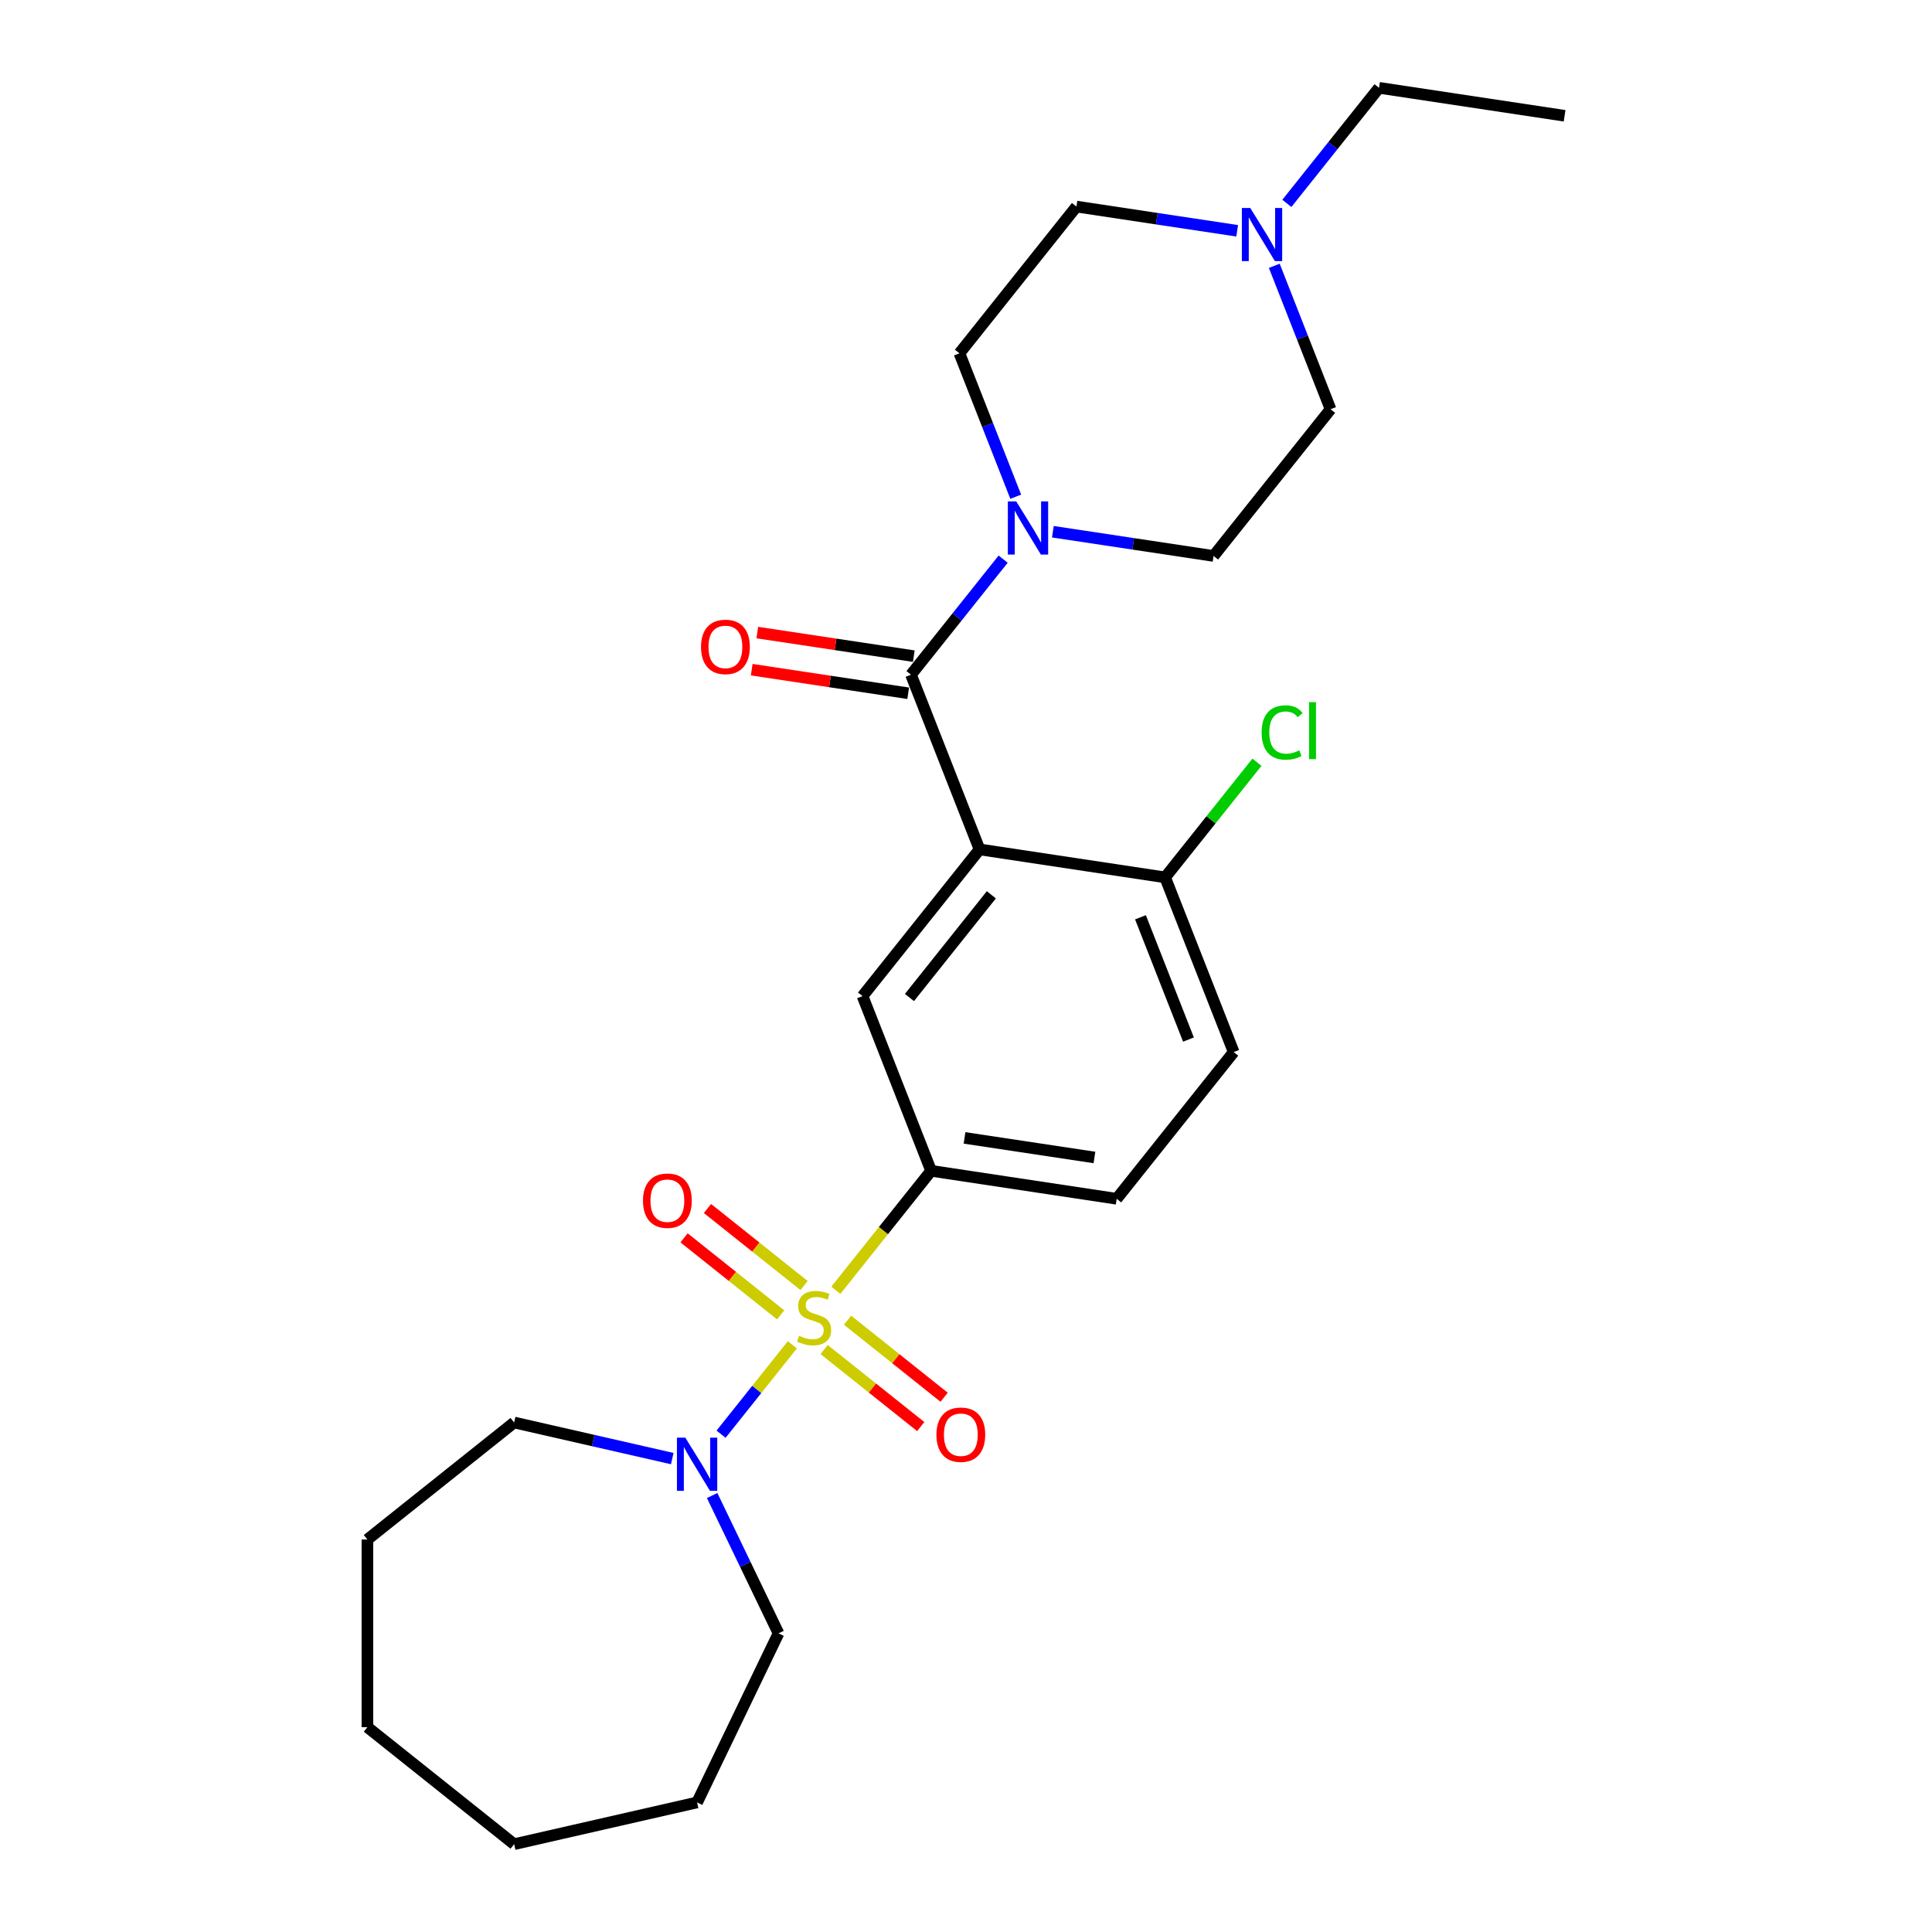 <?xml version='1.0' encoding='iso-8859-1'?>
<svg version='1.1' baseProfile='full'
              xmlns='http://www.w3.org/2000/svg'
                      xmlns:rdkit='http://www.rdkit.org/xml'
                      xmlns:xlink='http://www.w3.org/1999/xlink'
                  xml:space='preserve'
width='1000px' height='1000px' viewBox='0 0 1000 1000'>
<!-- END OF HEADER -->
<rect style='opacity:1.0;fill:#FFFFFF;stroke:none' width='1000' height='1000' x='0' y='0'> </rect>
<path class='bond-2' d='M 432.625,667.851 L 457.282,636.932' style='fill:none;fill-rule:evenodd;stroke:#CCCC00;stroke-width:6px;stroke-linecap:butt;stroke-linejoin:miter;stroke-opacity:1' />
<path class='bond-2' d='M 457.282,636.932 L 481.94,606.013' style='fill:none;fill-rule:evenodd;stroke:#000000;stroke-width:6px;stroke-linecap:butt;stroke-linejoin:miter;stroke-opacity:1' />
<path class='bond-3' d='M 410.129,696.061 L 391.676,719.199' style='fill:none;fill-rule:evenodd;stroke:#CCCC00;stroke-width:6px;stroke-linecap:butt;stroke-linejoin:miter;stroke-opacity:1' />
<path class='bond-3' d='M 391.676,719.199 L 373.224,742.338' style='fill:none;fill-rule:evenodd;stroke:#0000FF;stroke-width:6px;stroke-linecap:butt;stroke-linejoin:miter;stroke-opacity:1' />
<path class='bond-6' d='M 416.185,665.391 L 391.186,645.455' style='fill:none;fill-rule:evenodd;stroke:#CCCC00;stroke-width:6px;stroke-linecap:butt;stroke-linejoin:miter;stroke-opacity:1' />
<path class='bond-6' d='M 391.186,645.455 L 366.186,625.519' style='fill:none;fill-rule:evenodd;stroke:#FF0000;stroke-width:6px;stroke-linecap:butt;stroke-linejoin:miter;stroke-opacity:1' />
<path class='bond-6' d='M 404.072,680.58 L 379.073,660.644' style='fill:none;fill-rule:evenodd;stroke:#CCCC00;stroke-width:6px;stroke-linecap:butt;stroke-linejoin:miter;stroke-opacity:1' />
<path class='bond-6' d='M 379.073,660.644 L 354.074,640.707' style='fill:none;fill-rule:evenodd;stroke:#FF0000;stroke-width:6px;stroke-linecap:butt;stroke-linejoin:miter;stroke-opacity:1' />
<path class='bond-7' d='M 426.569,698.52 L 451.568,718.457' style='fill:none;fill-rule:evenodd;stroke:#CCCC00;stroke-width:6px;stroke-linecap:butt;stroke-linejoin:miter;stroke-opacity:1' />
<path class='bond-7' d='M 451.568,718.457 L 476.568,738.393' style='fill:none;fill-rule:evenodd;stroke:#FF0000;stroke-width:6px;stroke-linecap:butt;stroke-linejoin:miter;stroke-opacity:1' />
<path class='bond-7' d='M 438.681,683.332 L 463.681,703.268' style='fill:none;fill-rule:evenodd;stroke:#CCCC00;stroke-width:6px;stroke-linecap:butt;stroke-linejoin:miter;stroke-opacity:1' />
<path class='bond-7' d='M 463.681,703.268 L 488.68,723.204' style='fill:none;fill-rule:evenodd;stroke:#FF0000;stroke-width:6px;stroke-linecap:butt;stroke-linejoin:miter;stroke-opacity:1' />
<path class='bond-0' d='M 507.015,439.649 L 446.452,515.592' style='fill:none;fill-rule:evenodd;stroke:#000000;stroke-width:6px;stroke-linecap:butt;stroke-linejoin:miter;stroke-opacity:1' />
<path class='bond-0' d='M 513.119,463.153 L 470.725,516.313' style='fill:none;fill-rule:evenodd;stroke:#000000;stroke-width:6px;stroke-linecap:butt;stroke-linejoin:miter;stroke-opacity:1' />
<path class='bond-1' d='M 507.015,439.649 L 471.528,349.228' style='fill:none;fill-rule:evenodd;stroke:#000000;stroke-width:6px;stroke-linecap:butt;stroke-linejoin:miter;stroke-opacity:1' />
<path class='bond-27' d='M 507.015,439.649 L 603.065,454.126' style='fill:none;fill-rule:evenodd;stroke:#000000;stroke-width:6px;stroke-linecap:butt;stroke-linejoin:miter;stroke-opacity:1' />
<path class='bond-4' d='M 471.528,349.228 L 495.379,319.32' style='fill:none;fill-rule:evenodd;stroke:#000000;stroke-width:6px;stroke-linecap:butt;stroke-linejoin:miter;stroke-opacity:1' />
<path class='bond-4' d='M 495.379,319.32 L 519.23,289.411' style='fill:none;fill-rule:evenodd;stroke:#0000FF;stroke-width:6px;stroke-linecap:butt;stroke-linejoin:miter;stroke-opacity:1' />
<path class='bond-10' d='M 472.975,339.623 L 432.478,333.519' style='fill:none;fill-rule:evenodd;stroke:#000000;stroke-width:6px;stroke-linecap:butt;stroke-linejoin:miter;stroke-opacity:1' />
<path class='bond-10' d='M 432.478,333.519 L 391.981,327.415' style='fill:none;fill-rule:evenodd;stroke:#FF0000;stroke-width:6px;stroke-linecap:butt;stroke-linejoin:miter;stroke-opacity:1' />
<path class='bond-10' d='M 470.08,358.833 L 429.583,352.729' style='fill:none;fill-rule:evenodd;stroke:#000000;stroke-width:6px;stroke-linecap:butt;stroke-linejoin:miter;stroke-opacity:1' />
<path class='bond-10' d='M 429.583,352.729 L 389.086,346.625' style='fill:none;fill-rule:evenodd;stroke:#FF0000;stroke-width:6px;stroke-linecap:butt;stroke-linejoin:miter;stroke-opacity:1' />
<path class='bond-5' d='M 481.94,606.013 L 446.452,515.592' style='fill:none;fill-rule:evenodd;stroke:#000000;stroke-width:6px;stroke-linecap:butt;stroke-linejoin:miter;stroke-opacity:1' />
<path class='bond-13' d='M 481.94,606.013 L 577.99,620.49' style='fill:none;fill-rule:evenodd;stroke:#000000;stroke-width:6px;stroke-linecap:butt;stroke-linejoin:miter;stroke-opacity:1' />
<path class='bond-13' d='M 499.243,588.974 L 566.478,599.108' style='fill:none;fill-rule:evenodd;stroke:#000000;stroke-width:6px;stroke-linecap:butt;stroke-linejoin:miter;stroke-opacity:1' />
<path class='bond-18' d='M 368.607,774.082 L 385.783,809.749' style='fill:none;fill-rule:evenodd;stroke:#0000FF;stroke-width:6px;stroke-linecap:butt;stroke-linejoin:miter;stroke-opacity:1' />
<path class='bond-18' d='M 385.783,809.749 L 402.959,845.415' style='fill:none;fill-rule:evenodd;stroke:#000000;stroke-width:6px;stroke-linecap:butt;stroke-linejoin:miter;stroke-opacity:1' />
<path class='bond-19' d='M 347.953,754.964 L 307.034,745.624' style='fill:none;fill-rule:evenodd;stroke:#0000FF;stroke-width:6px;stroke-linecap:butt;stroke-linejoin:miter;stroke-opacity:1' />
<path class='bond-19' d='M 307.034,745.624 L 266.114,736.285' style='fill:none;fill-rule:evenodd;stroke:#000000;stroke-width:6px;stroke-linecap:butt;stroke-linejoin:miter;stroke-opacity:1' />
<path class='bond-11' d='M 525.739,257.102 L 511.171,219.983' style='fill:none;fill-rule:evenodd;stroke:#0000FF;stroke-width:6px;stroke-linecap:butt;stroke-linejoin:miter;stroke-opacity:1' />
<path class='bond-11' d='M 511.171,219.983 L 496.603,182.864' style='fill:none;fill-rule:evenodd;stroke:#000000;stroke-width:6px;stroke-linecap:butt;stroke-linejoin:miter;stroke-opacity:1' />
<path class='bond-12' d='M 544.951,275.223 L 586.546,281.492' style='fill:none;fill-rule:evenodd;stroke:#0000FF;stroke-width:6px;stroke-linecap:butt;stroke-linejoin:miter;stroke-opacity:1' />
<path class='bond-12' d='M 586.546,281.492 L 628.141,287.762' style='fill:none;fill-rule:evenodd;stroke:#000000;stroke-width:6px;stroke-linecap:butt;stroke-linejoin:miter;stroke-opacity:1' />
<path class='bond-8' d='M 603.065,454.126 L 638.553,544.546' style='fill:none;fill-rule:evenodd;stroke:#000000;stroke-width:6px;stroke-linecap:butt;stroke-linejoin:miter;stroke-opacity:1' />
<path class='bond-8' d='M 590.304,474.786 L 615.146,538.081' style='fill:none;fill-rule:evenodd;stroke:#000000;stroke-width:6px;stroke-linecap:butt;stroke-linejoin:miter;stroke-opacity:1' />
<path class='bond-17' d='M 603.065,454.126 L 626.829,424.327' style='fill:none;fill-rule:evenodd;stroke:#000000;stroke-width:6px;stroke-linecap:butt;stroke-linejoin:miter;stroke-opacity:1' />
<path class='bond-17' d='M 626.829,424.327 L 650.593,394.529' style='fill:none;fill-rule:evenodd;stroke:#00CC00;stroke-width:6px;stroke-linecap:butt;stroke-linejoin:miter;stroke-opacity:1' />
<path class='bond-9' d='M 659.567,137.581 L 674.135,174.7' style='fill:none;fill-rule:evenodd;stroke:#0000FF;stroke-width:6px;stroke-linecap:butt;stroke-linejoin:miter;stroke-opacity:1' />
<path class='bond-9' d='M 674.135,174.7 L 688.703,211.819' style='fill:none;fill-rule:evenodd;stroke:#000000;stroke-width:6px;stroke-linecap:butt;stroke-linejoin:miter;stroke-opacity:1' />
<path class='bond-20' d='M 666.077,105.271 L 689.928,75.363' style='fill:none;fill-rule:evenodd;stroke:#0000FF;stroke-width:6px;stroke-linecap:butt;stroke-linejoin:miter;stroke-opacity:1' />
<path class='bond-20' d='M 689.928,75.363 L 713.779,45.455' style='fill:none;fill-rule:evenodd;stroke:#000000;stroke-width:6px;stroke-linecap:butt;stroke-linejoin:miter;stroke-opacity:1' />
<path class='bond-28' d='M 640.355,119.459 L 598.76,113.19' style='fill:none;fill-rule:evenodd;stroke:#0000FF;stroke-width:6px;stroke-linecap:butt;stroke-linejoin:miter;stroke-opacity:1' />
<path class='bond-28' d='M 598.76,113.19 L 557.166,106.921' style='fill:none;fill-rule:evenodd;stroke:#000000;stroke-width:6px;stroke-linecap:butt;stroke-linejoin:miter;stroke-opacity:1' />
<path class='bond-15' d='M 496.603,182.864 L 557.166,106.921' style='fill:none;fill-rule:evenodd;stroke:#000000;stroke-width:6px;stroke-linecap:butt;stroke-linejoin:miter;stroke-opacity:1' />
<path class='bond-16' d='M 628.141,287.762 L 688.703,211.819' style='fill:none;fill-rule:evenodd;stroke:#000000;stroke-width:6px;stroke-linecap:butt;stroke-linejoin:miter;stroke-opacity:1' />
<path class='bond-14' d='M 577.99,620.49 L 638.553,544.546' style='fill:none;fill-rule:evenodd;stroke:#000000;stroke-width:6px;stroke-linecap:butt;stroke-linejoin:miter;stroke-opacity:1' />
<path class='bond-22' d='M 402.959,845.415 L 360.814,932.931' style='fill:none;fill-rule:evenodd;stroke:#000000;stroke-width:6px;stroke-linecap:butt;stroke-linejoin:miter;stroke-opacity:1' />
<path class='bond-23' d='M 266.114,736.285 L 190.171,796.847' style='fill:none;fill-rule:evenodd;stroke:#000000;stroke-width:6px;stroke-linecap:butt;stroke-linejoin:miter;stroke-opacity:1' />
<path class='bond-21' d='M 713.779,45.455 L 809.829,59.932' style='fill:none;fill-rule:evenodd;stroke:#000000;stroke-width:6px;stroke-linecap:butt;stroke-linejoin:miter;stroke-opacity:1' />
<path class='bond-24' d='M 360.814,932.931 L 266.114,954.545' style='fill:none;fill-rule:evenodd;stroke:#000000;stroke-width:6px;stroke-linecap:butt;stroke-linejoin:miter;stroke-opacity:1' />
<path class='bond-25' d='M 190.171,796.847 L 190.171,893.983' style='fill:none;fill-rule:evenodd;stroke:#000000;stroke-width:6px;stroke-linecap:butt;stroke-linejoin:miter;stroke-opacity:1' />
<path class='bond-26' d='M 266.114,954.545 L 190.171,893.983' style='fill:none;fill-rule:evenodd;stroke:#000000;stroke-width:6px;stroke-linecap:butt;stroke-linejoin:miter;stroke-opacity:1' />
<path  class='atom-0' d='M 413.606 691.397
Q 413.917 691.514, 415.199 692.058
Q 416.481 692.602, 417.88 692.952
Q 419.318 693.262, 420.716 693.262
Q 423.32 693.262, 424.835 692.019
Q 426.35 690.737, 426.35 688.522
Q 426.35 687.007, 425.573 686.074
Q 424.835 685.142, 423.669 684.637
Q 422.504 684.132, 420.561 683.549
Q 418.113 682.811, 416.637 682.111
Q 415.199 681.412, 414.15 679.935
Q 413.14 678.459, 413.14 675.972
Q 413.14 672.514, 415.471 670.377
Q 417.841 668.24, 422.504 668.24
Q 425.69 668.24, 429.303 669.756
L 428.409 672.747
Q 425.107 671.388, 422.62 671.388
Q 419.939 671.388, 418.463 672.514
Q 416.986 673.602, 417.025 675.506
Q 417.025 676.983, 417.763 677.876
Q 418.541 678.77, 419.628 679.275
Q 420.755 679.78, 422.62 680.363
Q 425.107 681.14, 426.583 681.917
Q 428.06 682.694, 429.109 684.287
Q 430.197 685.841, 430.197 688.522
Q 430.197 692.33, 427.632 694.389
Q 425.107 696.41, 420.872 696.41
Q 418.424 696.41, 416.559 695.866
Q 414.733 695.361, 412.557 694.467
L 413.606 691.397
' fill='#CCCC00'/>
<path  class='atom-4' d='M 354.733 744.145
L 363.748 758.715
Q 364.641 760.153, 366.079 762.756
Q 367.516 765.359, 367.594 765.515
L 367.594 744.145
L 371.246 744.145
L 371.246 771.654
L 367.478 771.654
L 357.803 755.723
Q 356.676 753.858, 355.472 751.721
Q 354.306 749.584, 353.956 748.924
L 353.956 771.654
L 350.382 771.654
L 350.382 744.145
L 354.733 744.145
' fill='#0000FF'/>
<path  class='atom-5' d='M 526.01 259.53
L 535.024 274.101
Q 535.918 275.538, 537.355 278.141
Q 538.793 280.745, 538.87 280.9
L 538.87 259.53
L 542.523 259.53
L 542.523 287.039
L 538.754 287.039
L 529.079 271.109
Q 527.952 269.244, 526.748 267.107
Q 525.582 264.97, 525.233 264.309
L 525.233 287.039
L 521.658 287.039
L 521.658 259.53
L 526.01 259.53
' fill='#0000FF'/>
<path  class='atom-7' d='M 332.806 621.471
Q 332.806 614.866, 336.07 611.174
Q 339.333 607.483, 345.434 607.483
Q 351.534 607.483, 354.797 611.174
Q 358.061 614.866, 358.061 621.471
Q 358.061 628.154, 354.759 631.961
Q 351.456 635.73, 345.434 635.73
Q 339.372 635.73, 336.07 631.961
Q 332.806 628.193, 332.806 621.471
M 345.434 632.622
Q 349.63 632.622, 351.883 629.824
Q 354.176 626.988, 354.176 621.471
Q 354.176 616.07, 351.883 613.35
Q 349.63 610.592, 345.434 610.592
Q 341.237 610.592, 338.945 613.311
Q 336.691 616.031, 336.691 621.471
Q 336.691 627.027, 338.945 629.824
Q 341.237 632.622, 345.434 632.622
' fill='#FF0000'/>
<path  class='atom-8' d='M 484.693 742.596
Q 484.693 735.991, 487.956 732.3
Q 491.22 728.609, 497.32 728.609
Q 503.42 728.609, 506.684 732.3
Q 509.948 735.991, 509.948 742.596
Q 509.948 749.279, 506.645 753.087
Q 503.343 756.856, 497.32 756.856
Q 491.259 756.856, 487.956 753.087
Q 484.693 749.318, 484.693 742.596
M 497.32 753.748
Q 501.517 753.748, 503.77 750.95
Q 506.062 748.114, 506.062 742.596
Q 506.062 737.196, 503.77 734.476
Q 501.517 731.717, 497.32 731.717
Q 493.124 731.717, 490.832 734.437
Q 488.578 737.157, 488.578 742.596
Q 488.578 748.153, 490.832 750.95
Q 493.124 753.748, 497.32 753.748
' fill='#FF0000'/>
<path  class='atom-10' d='M 647.135 107.644
L 656.149 122.214
Q 657.043 123.651, 658.481 126.255
Q 659.918 128.858, 659.996 129.013
L 659.996 107.644
L 663.648 107.644
L 663.648 135.152
L 659.879 135.152
L 650.205 119.222
Q 649.078 117.357, 647.874 115.22
Q 646.708 113.083, 646.358 112.423
L 646.358 135.152
L 642.784 135.152
L 642.784 107.644
L 647.135 107.644
' fill='#0000FF'/>
<path  class='atom-11' d='M 362.85 334.828
Q 362.85 328.223, 366.113 324.532
Q 369.377 320.841, 375.477 320.841
Q 381.577 320.841, 384.841 324.532
Q 388.105 328.223, 388.105 334.828
Q 388.105 341.511, 384.802 345.319
Q 381.5 349.088, 375.477 349.088
Q 369.416 349.088, 366.113 345.319
Q 362.85 341.55, 362.85 334.828
M 375.477 345.98
Q 379.674 345.98, 381.927 343.182
Q 384.219 340.346, 384.219 334.828
Q 384.219 329.428, 381.927 326.708
Q 379.674 323.949, 375.477 323.949
Q 371.281 323.949, 368.989 326.669
Q 366.735 329.389, 366.735 334.828
Q 366.735 340.385, 368.989 343.182
Q 371.281 345.98, 375.477 345.98
' fill='#FF0000'/>
<path  class='atom-18' d='M 653.021 379.134
Q 653.021 372.296, 656.207 368.722
Q 659.432 365.108, 665.532 365.108
Q 671.205 365.108, 674.235 369.11
L 671.671 371.208
Q 669.456 368.294, 665.532 368.294
Q 661.375 368.294, 659.16 371.092
Q 656.984 373.85, 656.984 379.134
Q 656.984 384.574, 659.238 387.371
Q 661.53 390.169, 665.959 390.169
Q 668.99 390.169, 672.526 388.343
L 673.614 391.257
Q 672.176 392.189, 670 392.733
Q 667.824 393.277, 665.415 393.277
Q 659.432 393.277, 656.207 389.625
Q 653.021 385.973, 653.021 379.134
' fill='#00CC00'/>
<path  class='atom-18' d='M 677.577 363.437
L 681.151 363.437
L 681.151 392.928
L 677.577 392.928
L 677.577 363.437
' fill='#00CC00'/>
</svg>
